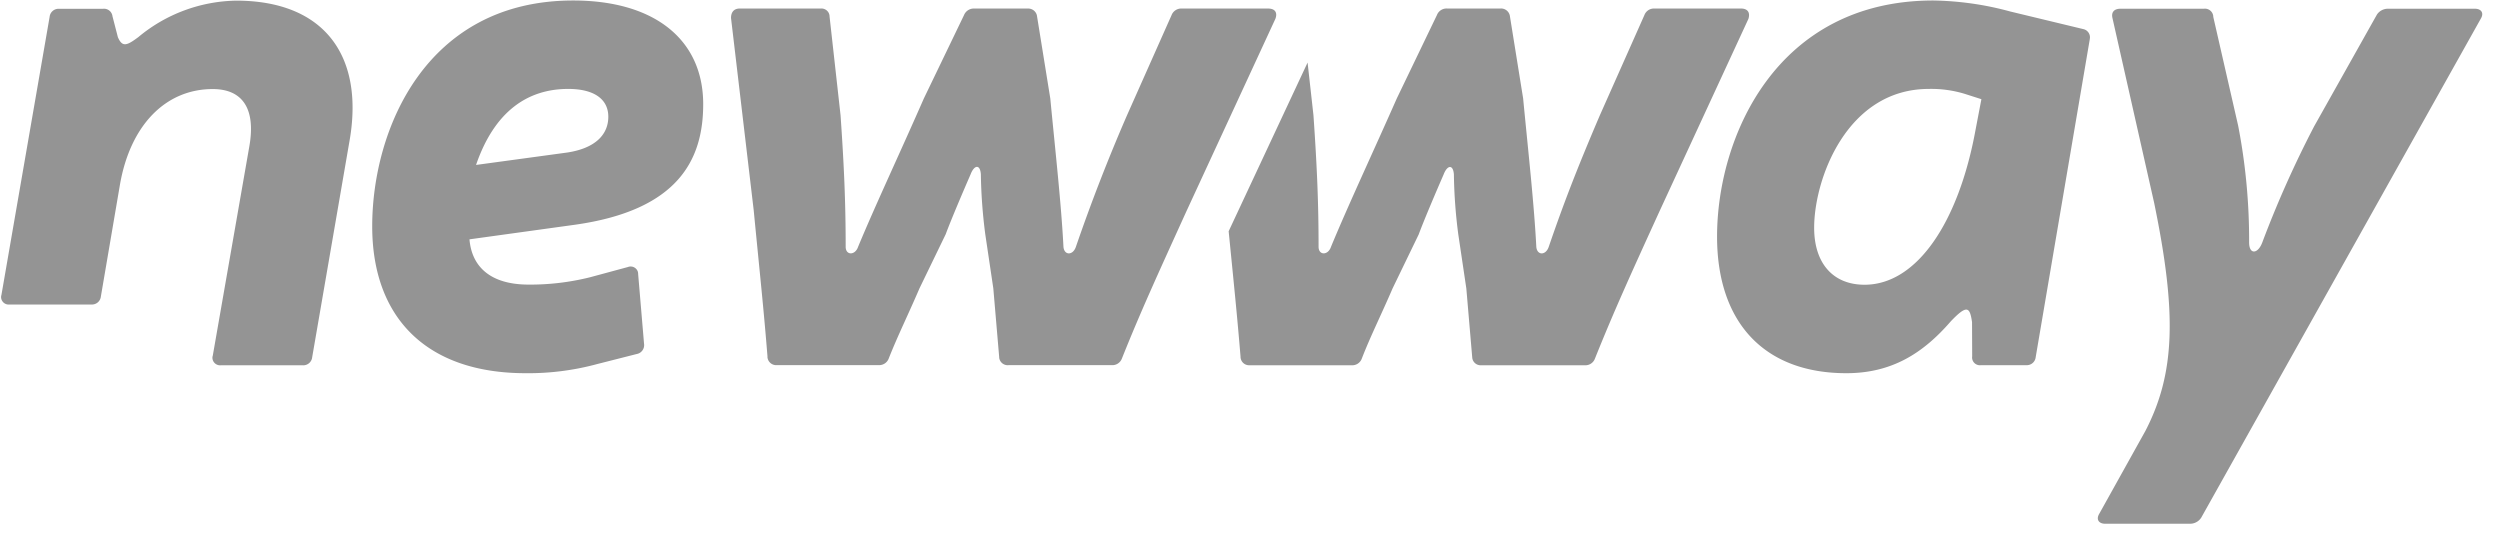 <?xml version="1.0" encoding="UTF-8"?> <svg xmlns="http://www.w3.org/2000/svg" xmlns:xlink="http://www.w3.org/1999/xlink" style="width: 100%; height: 100%" viewBox="0 0 86 19" preserveAspectRatio="none" width="109" height="24"><defs><svg xmlns="http://www.w3.org/2000/svg" width="86" height="19" fill="none" id="svg332983538_3198"><path d="M67.838 11.08c-.076-.53-.177-.605-.731-.026-.957 1.104-2.035 1.784-3.592 1.784-2.816 0-4.448-1.733-4.448-4.7 0-3.416 2.035-8.121 7.44-8.121.892.015 1.779.14 2.64.377L71.661 1c.156.03.262.186.227.343v.01l-1.86 10.932a.308.308 0 0 1-.327.277h-1.556a.267.267 0 0 1-.302-.303l-.005-1.178Zm-.227-7.844a3.946 3.946 0 0 0-1.26-.177c-2.816 0-3.944 3.094-3.944 4.776 0 1.23.655 1.96 1.733 1.96 1.808 0 3.24-2.161 3.818-5.325l.202-1.058-.55-.176Zm8.106 14.579a.457.457 0 0 1-.378.202h-2.917c-.227 0-.328-.151-.202-.353l1.582-2.841c1.028-1.985 1.083-4.046.302-7.84L72.67.627c-.05-.201.05-.327.277-.327h2.866c.157-.02.303.09.323.252v.025l.856 3.743c.257 1.325.383 2.67.378 4.02 0 .428.302.403.453 0a36.276 36.276 0 0 1 1.784-3.995L81.767.5a.457.457 0 0 1 .378-.2h2.987c.227 0 .328.15.202.352l-9.617 17.164ZM59.883.294H56.92a.35.35 0 0 0-.353.226l-1.532 3.446c-.806 1.884-1.259 3.068-1.758 4.524-.1.302-.403.302-.428 0-.075-1.456-.277-3.27-.453-5.103L51.943.57a.308.308 0 0 0-.327-.277h-1.834a.354.354 0 0 0-.352.226l-1.38 2.867c-.832 1.884-1.658 3.642-2.263 5.103-.1.302-.428.302-.428 0 0-1.456-.05-2.715-.176-4.524l-.202-1.813-2.715 5.803c.181 1.829.292 2.897.408 4.307a.295.295 0 0 0 .292.303h3.526a.35.35 0 0 0 .353-.227c.302-.78.68-1.532 1.058-2.413l.902-1.864c.176-.479.604-1.481.856-2.06.126-.328.328-.353.353 0 .01.69.06 1.375.151 2.06l.277 1.864.202 2.363a.29.29 0 0 0 .307.277h3.562a.35.35 0 0 0 .352-.227c.655-1.632 1.204-2.841 2.237-5.103L60.145.65c.065-.206-.01-.357-.262-.357ZM40.83 7.23c-1.028 2.263-1.582 3.467-2.237 5.104a.35.35 0 0 1-.352.227h-3.542a.294.294 0 0 1-.327-.257v-.02L34.17 9.92l-.277-1.864c-.09-.685-.141-1.37-.151-2.06-.025-.353-.227-.328-.353 0-.252.579-.68 1.581-.856 2.06L31.63 9.92c-.378.882-.75 1.632-1.058 2.413a.35.35 0 0 1-.353.227h-3.49a.302.302 0 0 1-.328-.267v-.036c-.126-1.581-.252-2.74-.474-5.027l-.78-6.61c0-.201.1-.327.302-.327h2.79c.157-.01.293.11.298.267v.01l.378 3.395c.126 1.809.176 3.068.176 4.524 0 .302.327.302.428 0 .605-1.456 1.436-3.219 2.262-5.103L33.162.52a.363.363 0 0 1 .353-.226h1.834c.166-.01.312.11.327.277l.454 2.816c.176 1.834.378 3.642.453 5.103.025.302.328.302.428 0a61.69 61.69 0 0 1 1.758-4.524L40.302.52a.357.357 0 0 1 .353-.226h2.967c.252 0 .327.15.252.352L40.83 7.231ZM4.054 1.276c.151.353.302.302.705 0A5.392 5.392 0 0 1 8.125.022c3.017 0 4.423 1.884 3.894 4.851l-1.28 7.416a.308.308 0 0 1-.327.277H7.596a.264.264 0 0 1-.287-.232.208.208 0 0 1 .01-.096l1.26-7.214c.226-1.305-.253-1.96-1.26-1.96-1.633 0-2.842 1.255-3.194 3.295l-.655 3.839a.308.308 0 0 1-.328.277H.326a.26.26 0 0 1-.287-.227.23.23 0 0 1 .01-.1L1.707.58a.308.308 0 0 1 .327-.277H3.54a.293.293 0 0 1 .328.247v.005l.186.72Zm16.443 11.26a9.057 9.057 0 0 1-2.413.302c-3.44 0-5.28-1.935-5.28-5.053 0-3.315 1.835-7.768 6.913-7.768 2.816 0 4.473 1.36 4.473 3.566 0 1.91-.856 3.643-4.398 4.146l-3.642.504c.076.927.705 1.557 2.035 1.557.71.005 1.42-.08 2.111-.252l1.305-.353a.26.26 0 0 1 .337.151c.01.03.015.066.015.101l.202 2.388a.31.31 0 0 1-.252.353l-1.405.357Zm-.977-7.29c.977-.151 1.406-.63 1.406-1.23 0-.599-.479-.957-1.38-.957-1.406 0-2.54.781-3.17 2.615l3.144-.428Z" fill="#949494"></path></svg></defs><use href="#svg332983538_3198"></use></svg> 